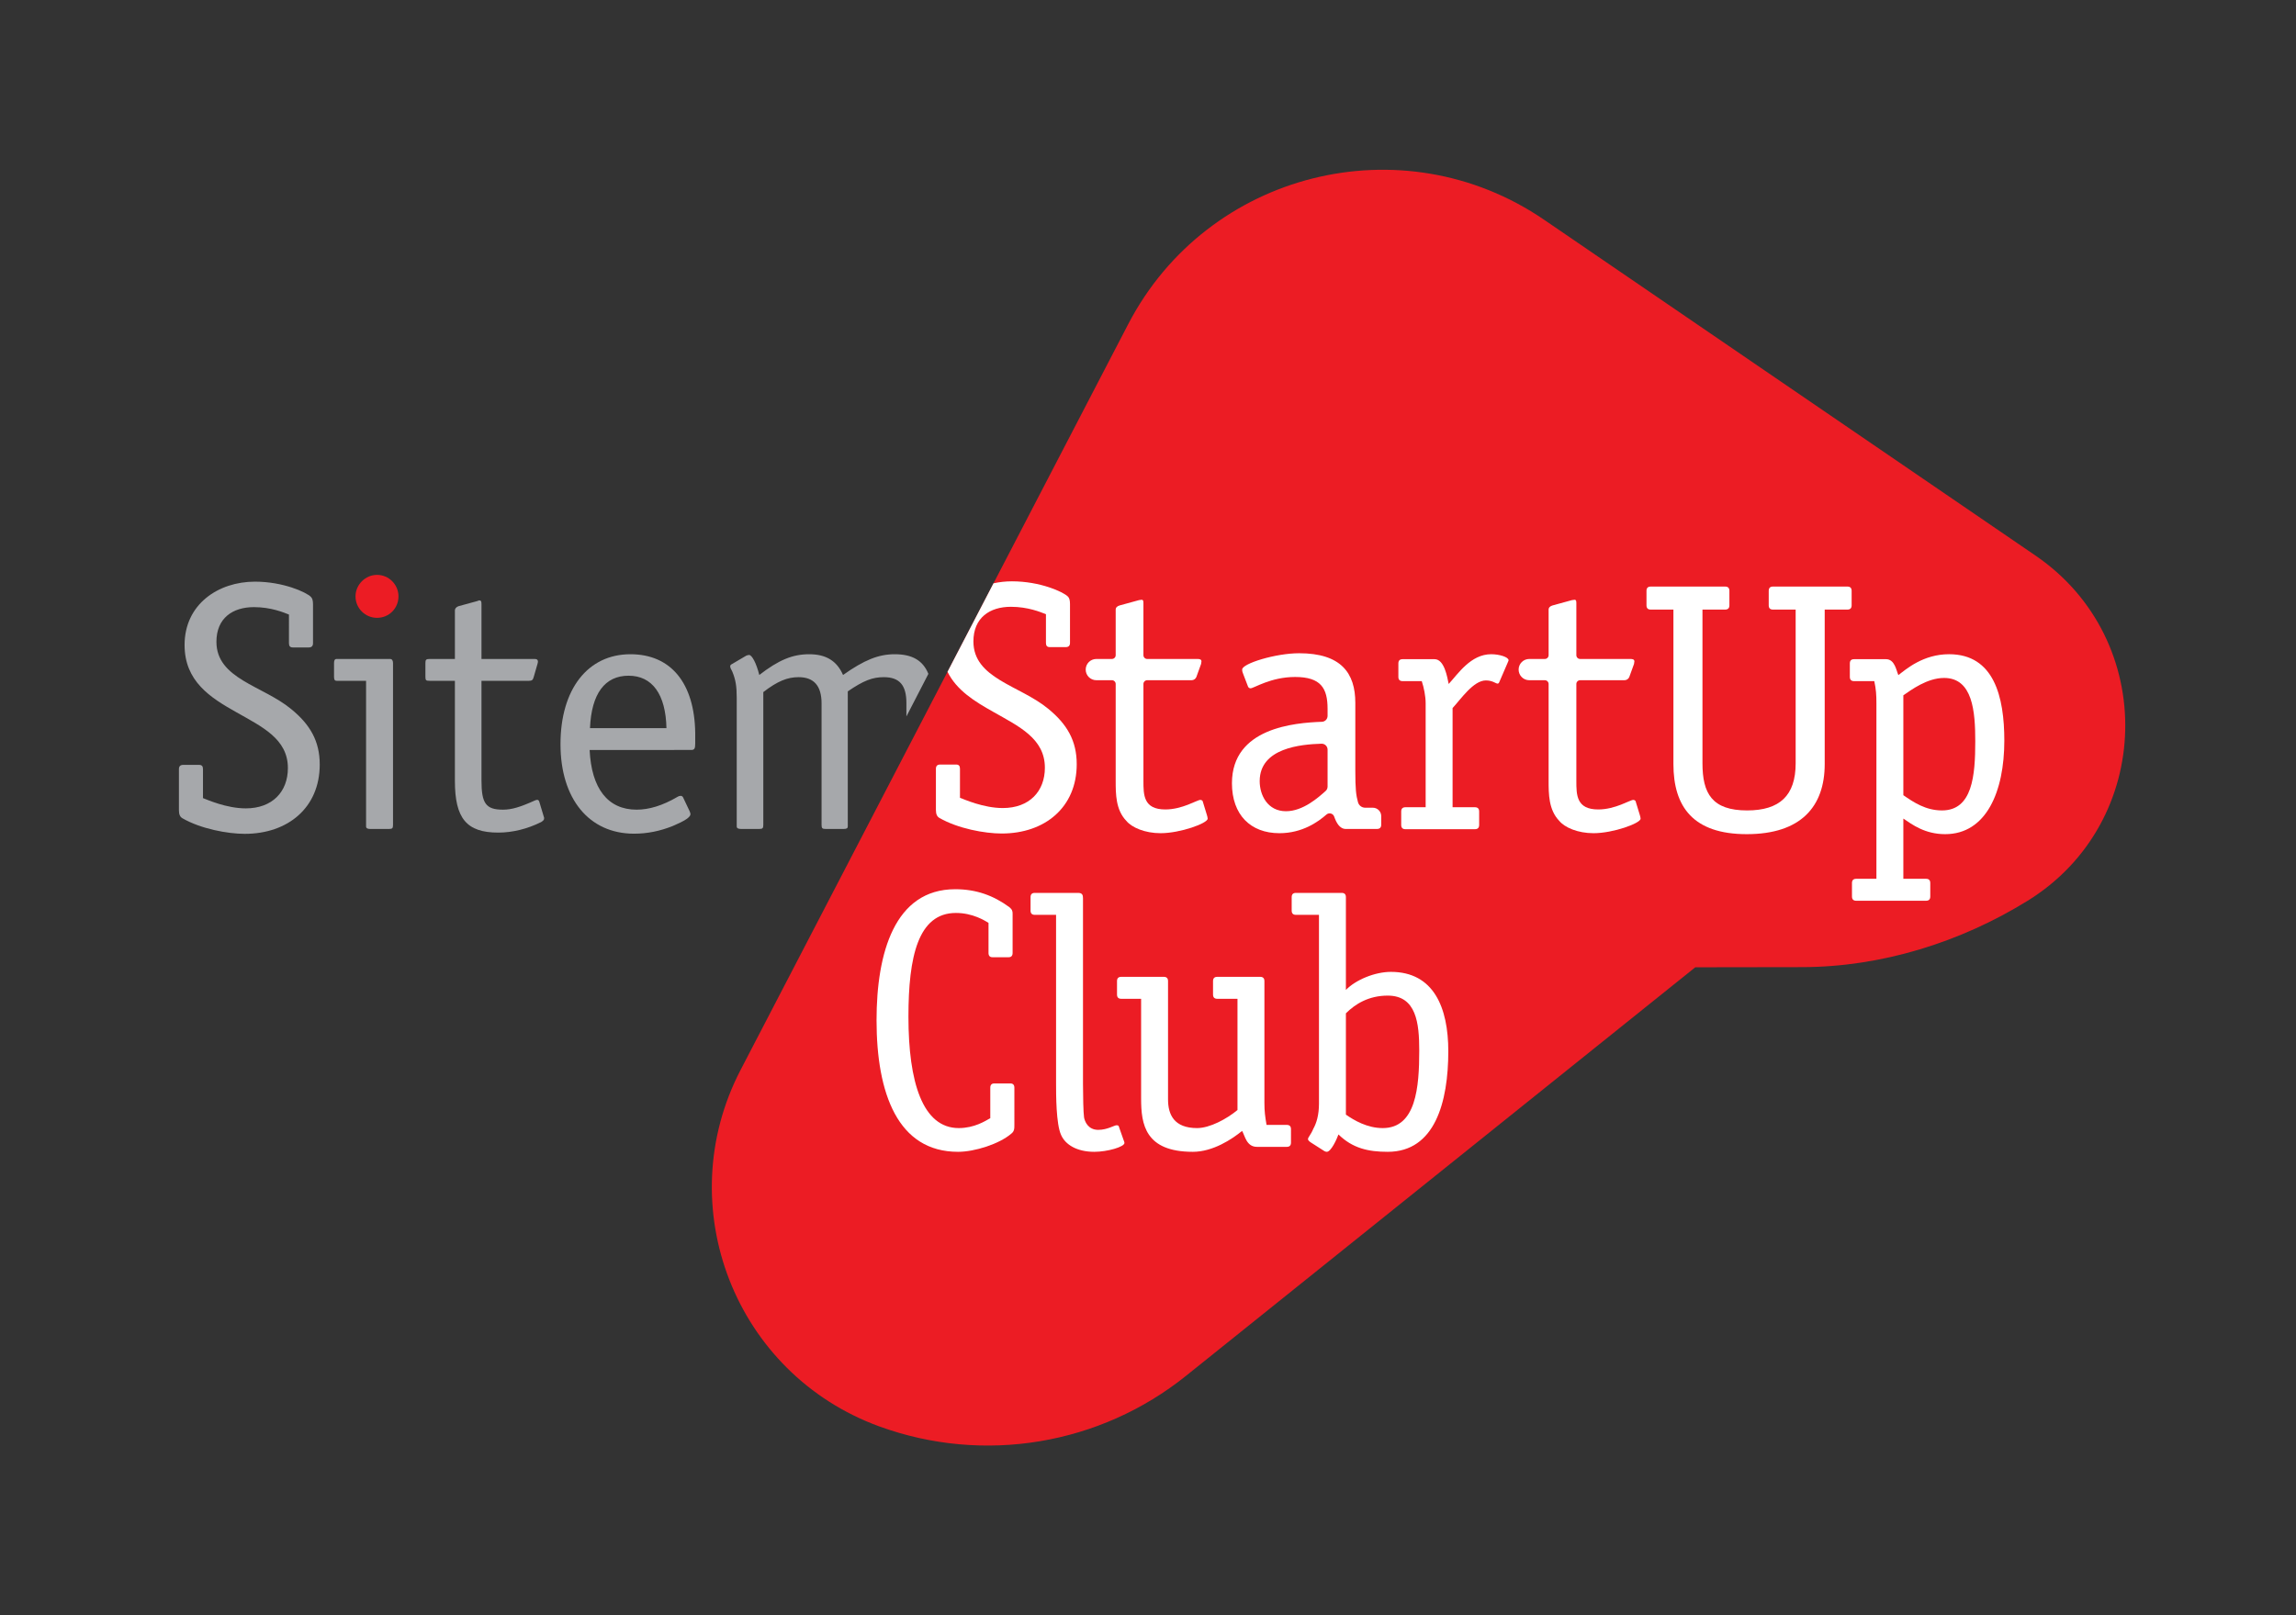 <?xml version="1.0" encoding="UTF-8"?>
<svg xmlns="http://www.w3.org/2000/svg" xmlns:xlink="http://www.w3.org/1999/xlink" version="1.1" x="0px" y="0px" viewBox="0 0 1296 912.104" style="enable-background:new 0 0 1296 912.104;" xml:space="preserve">
<rect x="0" y="0" width="1296" height="912.104" fill="#333333" stroke="none"/>
<style type="text/css">
	.st0{fill:#EC1C24;}
	.st1{fill:#FFFFFF;}
	.st2{fill:#A6A8AB;}
	.st3{fill:none;}
</style>
<g id="Symbol_CMYK">
	<path class="st0" d="M1144.517,508.59l-0.009,0.005   c-37.985,23.501-82.605,37.399-127.272,37.467l-60.321,0.092L669.633,776.684   c-48.722,39.221-114.402,50.121-173.181,28.74l-0-0   c-81.57-29.672-118.429-124.321-78.409-201.343l218.756-421.012   c44.746-86.118,154.722-113.728,234.84-58.958l277.323,189.585   C1218.388,361.155,1216.035,464.343,1144.517,508.59z"></path>
</g>
<g id="Copy_Club">
	<g>
		<path class="st1" d="M572.577,634.941c0,2.399,0,3.8-1.8,5.2    c-6.801,5.8-20.601,10.199-30,10.199c-33.999,0-45.999-32.9-45.999-74.299    c0-38,10.199-73.967,44.399-73.967c11.999,0,21.6,3.6,30.399,10    c1.8,1.399,2,2.399,2,3.8v22.199c0,1.601-0.8,2.4-2.2,2.4h-9.2    c-1.399,0-2.199-0.8-2.199-2.4v-16.999c-2-1.2-8.801-5.601-18.4-5.601    c-21.399,0-26.8,24.768-26.8,58.568c0,36.999,8,62.9,28.4,62.9    c8.8,0,14.999-4,17.799-5.601v-17.199c0-1.6,0.801-2.4,2.2-2.4h9.2    c1.399,0,2.2,0.801,2.2,2.4V634.941z"></path>
		<path class="st1" d="M634.309,643.941c0.199,0.399,0.399,1,0.399,1.399c0,2.2-9.6,5-17,5    c-9.8,0-16.399-4-18.8-9.6c-2.8-6.2-2.8-22.6-2.8-29v-95.198h-12    c-1.6,0-2.399-0.8-2.399-2.4v-7.6c0-1.6,0.8-2.399,2.399-2.399    h24.4c2.399,0,2.8,1.199,2.8,3v104.998c0,6.2,0.2,16.399,0.6,18.8    c0.4,2.2,2.2,7,8,7c5.2,0,9-2.601,10.4-2.601    c1.199,0,1.199,0.601,1.399,1.2L634.309,643.941z"></path>
		<path class="st1" d="M728.708,645.14c0,1.601-0.8,2.4-2.4,2.4h-16.8    c-5.999,0-6.8-6.399-8.399-9c-5.6,4.6-16.399,11.8-27.8,11.8    c-26.999,0-29.199-15.6-29.199-29.999v-56.399H632.91    c-1.6,0-2.399-0.8-2.399-2.4v-7.6c0-1.6,0.8-2.4,2.399-2.4h24    c1.6,0,2.399,0.801,2.399,2.4v66.799c0,8.6,3.4,16.2,16.4,16.2    c7.2,0,16.8-5.2,22.8-10.2v-62.799h-11.4    c-1.6,0-2.399-0.8-2.399-2.4v-7.6c0-1.6,0.8-2.4,2.399-2.4    h24.2c1.6,0,2.399,0.801,2.399,2.4v68.599    c0,5.2,0.4,7.8,1.2,12.601h11.399c1.601,0,2.4,0.8,2.4,2.399    V645.14z"></path>
		<path class="st1" d="M759.707,558.942c5.4-5.6,16.2-10.2,25.4-10.2    c24.199,0,32.399,20.2,32.399,44.8c0,28.8-7.6,56.799-34.199,56.799    c-11,0-19.8-2-27.8-9.8c-1,2.8-4.2,9.8-6.601,9.8    c-0.8,0-1.8-0.6-2.6-1.2l-5-3.199c-1.6-1-3-1.801-3-2.801    s1.601-2.399,3-5.8c1.8-3.199,3.2-7.8,3.2-14.199V516.543h-13    c-1.6,0-2.399-0.8-2.399-2.4v-7.6c0-1.6,0.8-2.399,2.399-2.399    h25.8c1.6,0,2.399,0.8,2.399,2.399V558.942z M759.707,629.341    c4.601,3.2,12,7.601,20.8,7.601c18.8,0,20.6-23,20.6-43.8    c0-15.399-1.6-30.999-17.799-30.999c-10.8,0-18.4,4.8-23.601,10V629.341z"></path>
	</g>
</g>
<g id="Copy_StartUp">
	<g>
		<g>
			<path class="st1" d="M618.832,372.069h8.799c1.177,0,2.131-0.954,2.131-2.131v-25.705     c0-1.2,0.824-2,2.266-2.4l10.92-3c0.617,0,1.029-0.2,1.441-0.2     c1.031,0,1.031,1,1.031,2.2v29.106c0,1.177,0.954,2.131,2.131,2.131h28.359     c1.236,0,2.268,0.2,2.268,1.4c0,0.4-0.207,0.8-0.207,1.4     l-2.678,7.397c-0.412,1-1.441,1.8-2.678,1.8h-25.064     c-1.177,0-2.131,0.954-2.131,2.131v54.64c0,8,0,16.201,12.361,16.201     c9.684,0,17.924-5.4,19.777-5.4c0.824,0,1.443,0.6,1.443,1.2     l2.266,7.4c0.205,0.8,0.412,1.4,0.412,2c0,2.6-15.451,8.201-26.578,8.201     c-8.857,0-16.275-3.2-19.365-7c-5.975-6.2-5.975-15.201-5.975-22.602     v-54.64c0-1.177-0.954-2.131-2.131-2.131h-8.799     c-3.313,0-5.999-2.686-5.999-5.999l0,0     C612.834,374.754,615.519,372.069,618.832,372.069z"></path>
		</g>
		<g>
			<path class="st1" d="M863.201,372.069h8.799c1.177,0,2.131-0.954,2.131-2.131v-25.705     c0-1.2,0.824-2,2.266-2.4l10.92-3c0.617,0,1.029-0.2,1.441-0.2     c1.031,0,1.031,1,1.031,2.2v29.106c0,1.177,0.954,2.131,2.131,2.131h28.359     c1.236,0,2.268,0.2,2.268,1.4c0,0.4-0.207,0.8-0.207,1.4     l-2.678,7.397c-0.412,1-1.441,1.8-2.678,1.8H891.92     c-1.177,0-2.131,0.954-2.131,2.131v54.64c0,8,0,16.201,12.361,16.201     c9.684,0,17.924-5.4,19.777-5.4c0.824,0,1.443,0.6,1.443,1.2     l2.266,7.4c0.205,0.8,0.412,1.4,0.412,2c0,2.6-15.451,8.201-26.578,8.201     c-8.857,0-16.275-3.2-19.365-7c-5.975-6.2-5.975-15.201-5.975-22.602     v-54.64c0-1.177-0.954-2.131-2.131-2.131h-8.799     c-3.313,0-5.999-2.686-5.999-5.999l0,0     C857.202,374.754,859.888,372.069,863.201,372.069z"></path>
		</g>
		<g>
			<path class="st1" d="M774.898,456.052h-4.316c-1.878,0-3.531-1.248-4.042-3.055     c-1.118-3.959-1.518-7.636-1.518-17.759v-38.402     c0-16.801-8.035-28.002-31.729-28.002c-13.184,0-32.139,5.801-32.139,9.201     c0,1,0.205,1.6,0.617,2.6l2.68,7c0.205,0.6,0.824,1,1.441,1     c1.854,0,11.332-6.4,25.135-6.4c14.629,0,18.336,6.4,18.336,18.001v3.97     c0,1.795-1.413,3.268-3.206,3.333c-15.335,0.559-50.772,3.352-50.772,34.699     c0,17.801,10.508,28.202,26.783,28.202c12.972,0,21.912-6.445,26.552-10.517     c1.45-1.273,3.728-0.69,4.366,1.131c1.168,3.336,3.052,6.996,6.578,6.996     h17.514c1.646,0,2.471-0.8,2.471-2.4v-4.846     C779.65,458.179,777.522,456.052,774.898,456.052z M749.365,444.128     c0,0.952-0.402,1.854-1.113,2.487c-4.009,3.574-12.687,11.423-22.374,11.423     c-10.301,0-14.834-9-14.834-17.001c0-18.81,23.469-20.773,34.879-21.121     c1.884-0.058,3.441,1.45,3.441,3.335V444.128z"></path>
		</g>
	</g>
	<g>
		<path class="st1" d="M834.923,465.784c0,1.6-0.8,2.4-2.4,2.4h-39.199    c-1.6,0-2.399-0.801-2.399-2.4v-7.6c0-1.6,0.8-2.4,2.399-2.4    h11.4v-58.6c0-4.199-1-9-2.2-12.6H791.724c-1.601,0-2.4-0.799-2.4-2.4    v-7.6c0-1.6,0.8-2.4,2.4-2.4h18c5.6,0,7.199,10.201,7.999,14    c5.2-5.6,12.4-16.799,24-16.799c4.6,0,9.8,1.6,9.8,3.4    c0,0.398-0.399,1-0.6,1.6l-4.4,10.199    c-0.2,0.4-0.399,1.4-1.2,1.4c-1,0-2.8-1.801-6.6-1.801    c-7,0-14,10.4-18.8,15.6v56h12.6c1.601,0,2.4,0.801,2.4,2.4V465.784z"></path>
	</g>
	<g>
		<path class="st1" d="M1029.976,431.384c0,24-13.399,39.6-43.999,39.6    c-30.2,0-41.399-15.398-41.399-39.6v-87.197h-12.8    c-1.601,0-2.4-0.801-2.4-2.4v-8.199c0-1.602,0.8-2.4,2.4-2.4    h41.999c1.6,0,2.4,0.799,2.4,2.4v8.199c0,1.6-0.801,2.4-2.4,2.4    h-12.8v86.799c0,17,5.4,26.6,25.199,26.6    c18.4,0,27.4-8.4,27.4-26.6v-86.799h-12.8    c-1.601,0-2.4-0.801-2.4-2.4v-8.199c0-1.602,0.8-2.4,2.4-2.4    h41.999c1.6,0,2.4,0.799,2.4,2.4v8.199c0,1.6-0.801,2.4-2.4,2.4    h-12.8V431.384z"></path>
		<path class="st1" d="M1089.561,506.183c0,1.602-0.8,2.4-2.399,2.4h-39.399    c-1.601,0-2.4-0.799-2.4-2.4v-7.6c0-1.6,0.8-2.398,2.4-2.398    h11.399v-99c0-4.799-0.2-8-1.2-12.6h-11.399c-1.601,0-2.4-0.799-2.4-2.4    v-7.6c0-1.6,0.8-2.4,2.4-2.4h18c4.999,0,5.8,6.4,6.999,9    c4.4-3.398,14-11.799,28.6-11.799c25.4,0,31.2,24,31.2,48.799    c0,28.801-10.2,52.799-33.399,52.799c-11.4,0-18.6-5.398-23.6-8.799v34    h12.8c1.6,0,2.399,0.799,2.399,2.398V506.183z M1074.362,448.983    c5.8,4,12.6,8.602,21.799,8.602c17.2,0,18.8-19.6,18.8-39    c0-16.801-1.399-35.799-17.6-35.799c-9.6,0-18.6,6.799-22.999,9.799V448.983z"></path>
	</g>
	<path class="st1" d="M591.591,400.122c-15.977-13.18-42.138-16.975-42.138-37.943   c0-13.381,9.187-19.572,21.169-19.572c9.586,0,16.775,2.996,19.771,4.194v16.177   c0,1.598,0.599,2.396,2.197,2.396h8.987c1.598,0,2.396-0.799,2.396-2.396v-21.969   c0-2.196-0.399-3.395-1.198-4.193c-2.596-2.596-15.577-8.588-31.554-8.588   c-3.559,0-7.062,0.384-10.429,1.122l-25.956,49.954   c5.142,10.503,15.468,16.813,25.801,22.616   c14.379,8.188,29.157,14.978,29.157,31.554c0,13.381-8.787,22.767-23.765,22.767   c-10.984,0-21.968-4.993-24.165-5.792v-16.375c0-1.598-0.599-2.396-2.197-2.396   h-8.987c-1.598,0-2.396,0.799-2.396,2.396v23.166   c0,2.396,0.599,3.794,1.997,4.593c10.385,5.991,25.562,8.787,35.148,8.787   c24.364,0,42.338-14.778,42.338-39.143   C607.767,418.295,602.375,408.909,591.591,400.122z"></path>
</g>
<g id="Copy_Sitem">
	<g>
		<path class="st0" d="M224.925,336.716c0,6.783-5.343,12.127-12.127,12.127    c-6.577,0-12.125-5.344-12.125-12.127c0-6.577,5.549-12.126,12.125-12.126    C219.581,324.59,224.925,330.139,224.925,336.716z"></path>
	</g>
	<g>
		<g>
			<path class="st2" d="M206.633,384.399h-15.826h-0.822c-1.028,0-1.438-0.617-1.438-2.262     v-7.809c0-1.44,0.41-2.262,1.438-2.262h0.822h28.774h0.617     c1.027,0,1.644,0.822,1.644,2.262v91.458c0,1.849-0.41,2.262-2.26,2.262     h-10.689c-1.438,0-2.26-0.413-2.26-1.438v-0.823V384.399z"></path>
			<path class="st2" d="M256.779,372.067v-27.336c0-1.232,0.823-2.055,2.057-2.465     l10.482-2.878l0.615-0.205c0.207,0,0.207-0.205,0.412-0.205     c1.233,0,1.438,0.41,1.438,2.26v30.829h30.007c1.233,0,1.85,0.412,1.85,1.438     c0,0.207,0,0.412-0.207,1.234l-2.26,7.81     c-0.412,1.438-1.028,1.85-2.672,1.85h-26.719v56.314     c0,12.949,2.467,16.441,12.127,16.441c4.932,0,9.659-1.438,17.881-5.135     c0.412-0.208,1.027-0.413,1.438-0.413c0.617,0,1.029,0.413,1.233,1.233     l2.467,8.22l0.205,0.618c0,0,0,0.205,0,0.41c0,0.823-0.412,1.233-1.644,2.056     c-7.81,3.905-16.237,5.959-24.253,5.959c-17.882,0-24.459-8.015-24.459-29.184     v-56.519h-14.181c-2.055,0-2.467-0.207-2.467-2.262v-7.809     c0-1.85,0.412-2.262,2.467-2.262H256.779z"></path>
			<path class="st2" d="M332.82,423.449c1.028,21.785,10.277,33.705,26.514,33.705     c6.987,0,14.592-2.259,23.019-7.192c0.617-0.41,1.438-0.615,1.849-0.615     c0.617,0,1.233,0.41,1.44,1.025l3.699,7.81     c0.206,0.823,0.411,1.028,0.411,1.438c0,1.852-3.288,3.905-10.07,6.785     c-7.194,2.877-14.387,4.315-21.787,4.315c-25.279,0-41.517-19.526-41.517-50.561     c0-31.033,15.415-50.764,39.461-50.764c22.814,0,36.173,16.237,36.585,44.395v5.754     v0.205c0,2.877-0.411,3.7-2.26,3.7H332.82z M333.026,411.115h43.16     c-0.41-19.113-8.015-29.595-21.374-29.595     C341.452,381.521,333.848,391.592,333.026,411.115z"></path>
			<g>
				<path class="st2" d="M505.05,369.395c-9.249,0-17.266,3.289-29.186,11.715      c-3.493-8.015-9.66-11.715-19.114-11.715c-9.454,0-17.264,3.289-28.158,11.715      c-1.644-6.577-4.11-11.304-5.754-11.304c-0.412,0-1.233,0.205-1.645,0.41      l-8.015,4.727c-0.617,0.207-1.028,0.823-1.028,1.234      c0,0.411,0.206,0.617,0.206,1.028l1.027,2.055      c1.85,4.522,2.467,8.222,2.467,14.591v71.936v0.823      c0,1.026,0.822,1.438,2.467,1.438h10.276c1.85,0,2.262-0.413,2.262-2.262      v-75.018c8.016-6.165,13.564-8.425,19.936-8.425      c8.632,0,12.949,4.932,12.949,14.797v68.646c0,1.849,0.41,2.262,2.26,2.262      h10.277c1.644,0,2.26-0.413,2.26-1.438v-0.823v-75.428      c9.043-6.167,13.976-8.015,20.347-8.015c8.839,0,12.744,4.522,12.744,14.592      v7.592l12.412-24.048C520.904,372.799,514.802,369.395,505.05,369.395z"></path>
			</g>
		</g>
	</g>
	<g>
		<path class="st2" d="M163.104,346.99c-2.996-1.198-10.185-4.194-19.771-4.194    c-11.982,0-21.169,6.191-21.169,19.572c0,20.969,26.162,24.764,42.138,37.943    c10.784,8.787,16.176,18.174,16.176,31.354c0,24.364-17.974,39.143-42.338,39.143    c-9.586,0-24.764-2.796-35.148-8.787c-1.398-0.799-1.997-2.196-1.997-4.593    v-23.166c0-1.598,0.799-2.396,2.396-2.396h8.987    c1.598,0,2.197,0.799,2.197,2.396v16.375c2.197,0.799,13.181,5.792,24.165,5.792    c14.978,0,23.765-9.386,23.765-22.767c0-16.576-14.778-23.365-29.157-31.554    c-14.579-8.188-29.157-17.374-29.157-37.944c0-22.967,18.972-35.748,39.742-35.748    c15.977,0,28.958,5.992,31.554,8.588c0.799,0.799,1.198,1.997,1.198,4.193v21.969    c0,1.598-0.799,2.396-2.396,2.396h-8.987c-1.598,0-2.197-0.799-2.197-2.396    V346.99z"></path>
	</g>
	<rect x="0.225" y="0.145" class="st3" width="1294.505" height="910.812"></rect>
</g>
</svg>
